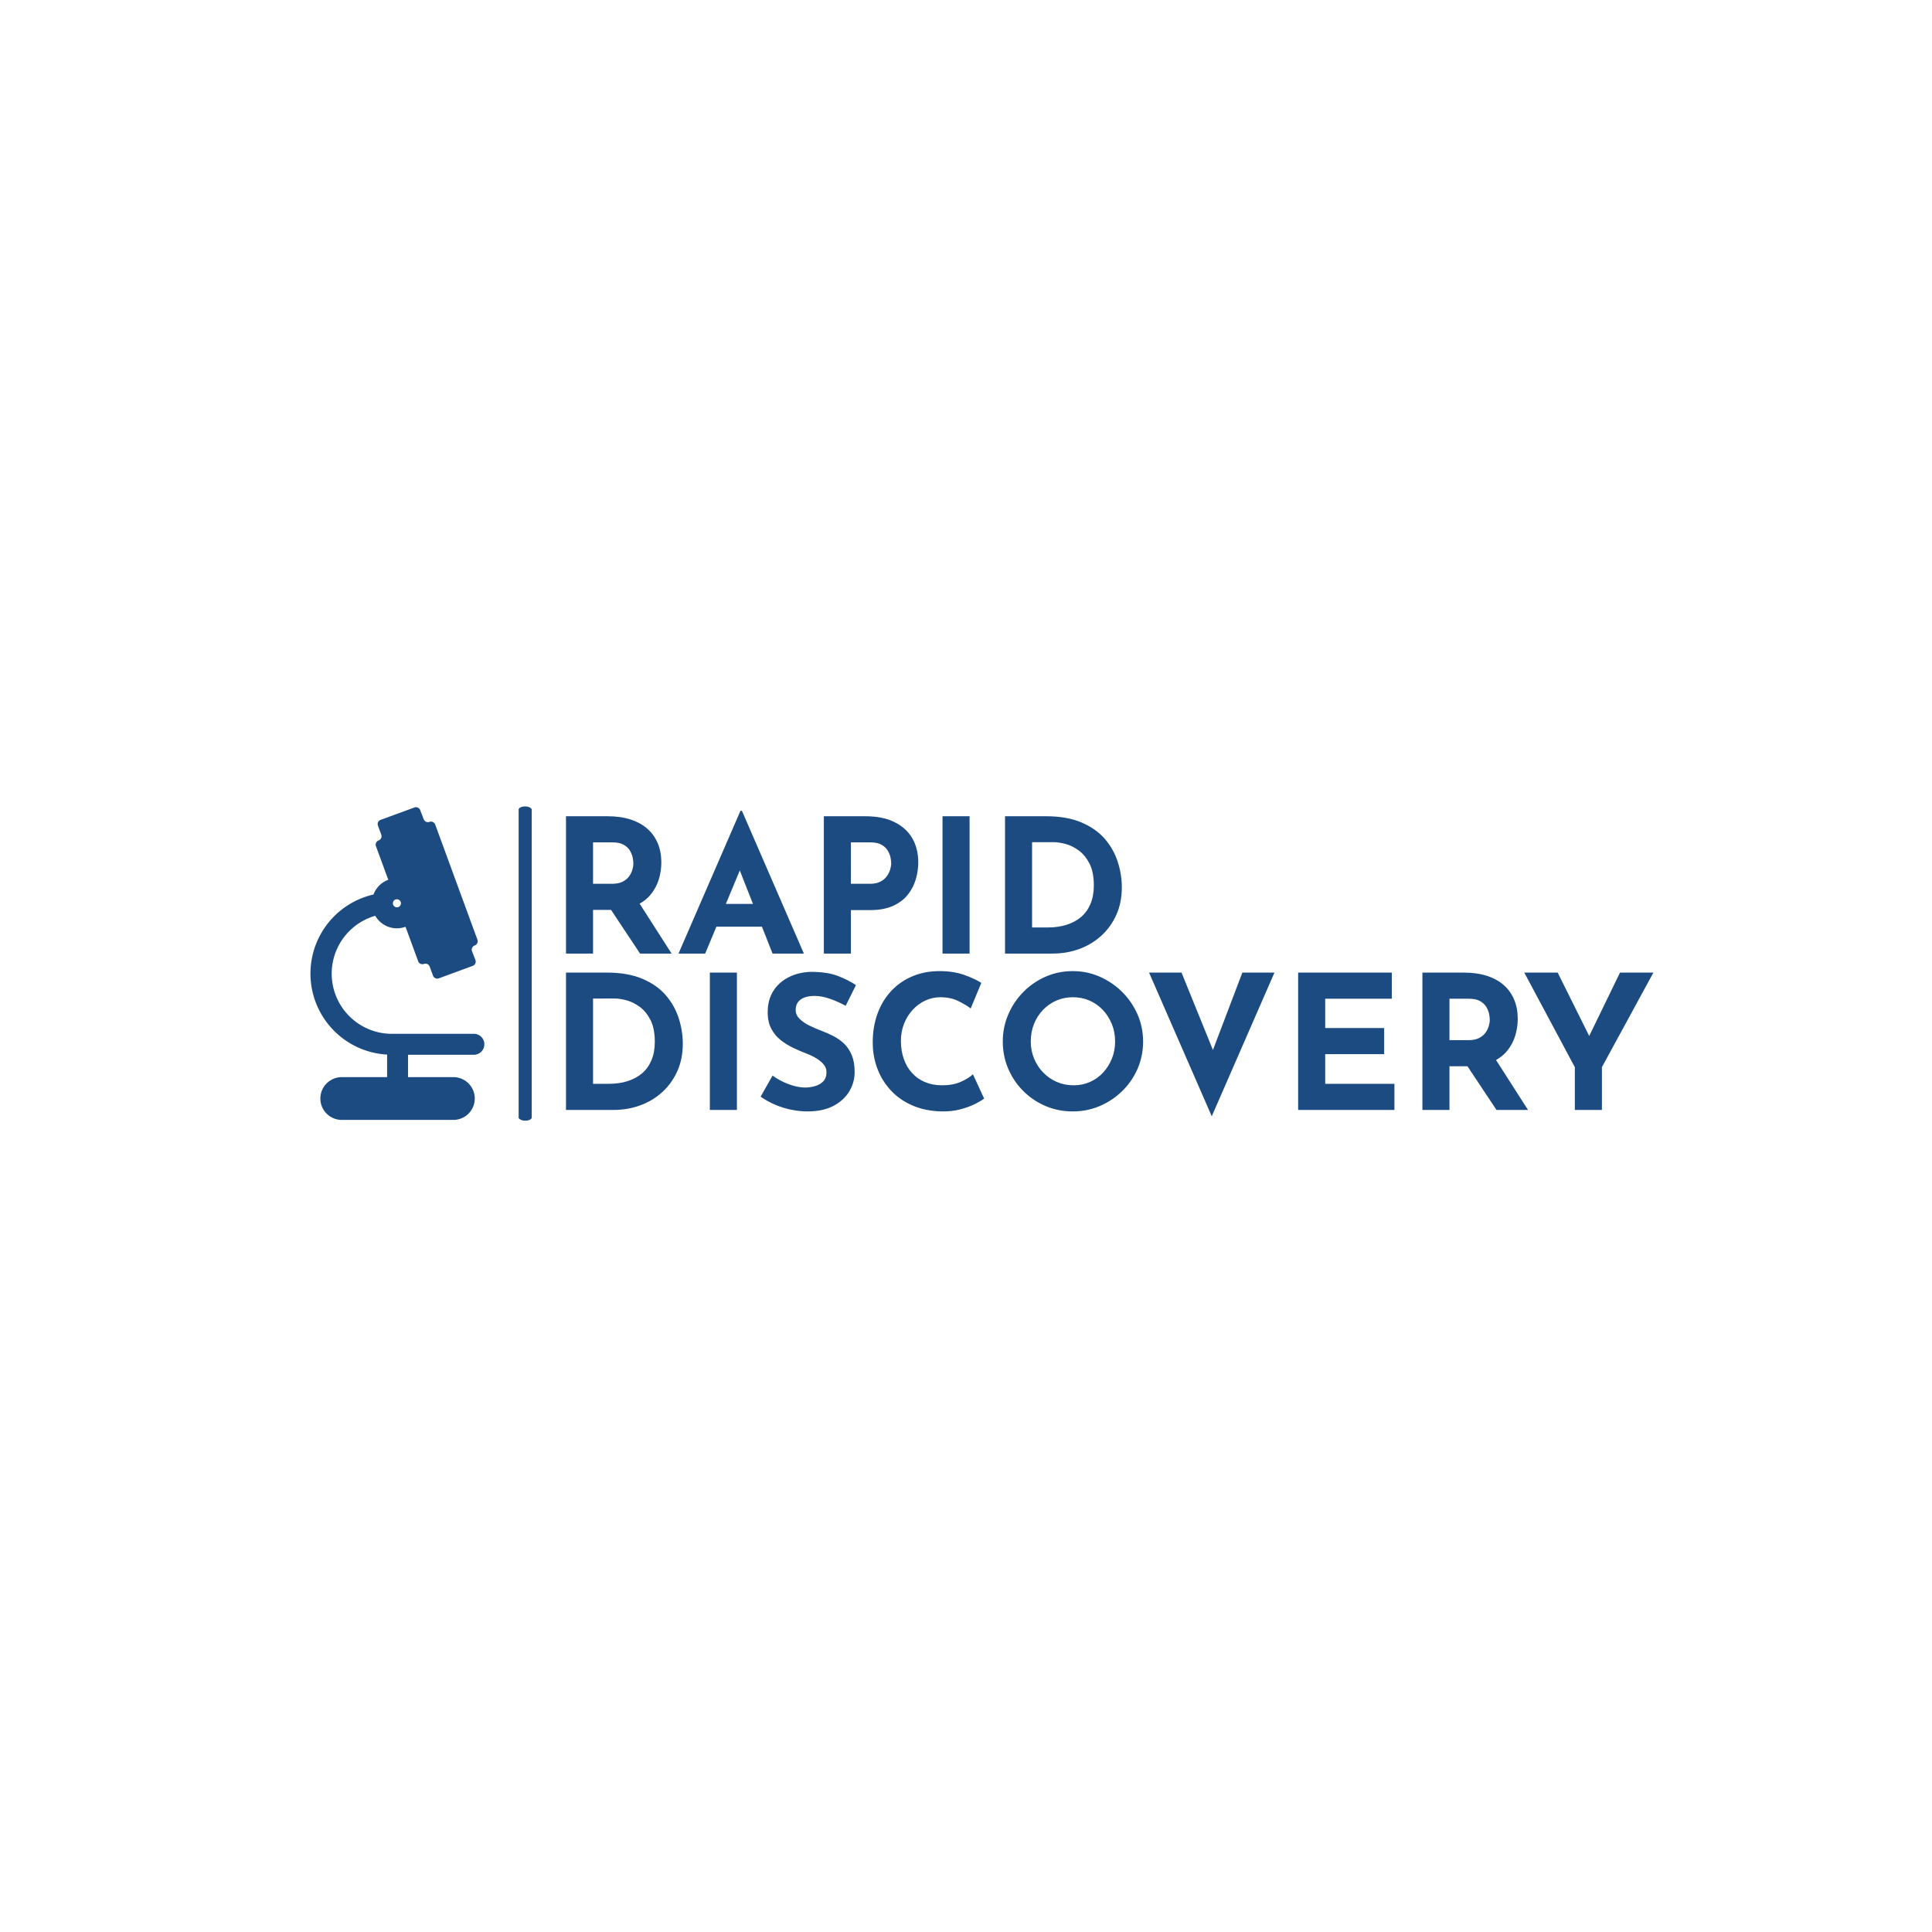 <?xml version="1.0" encoding="UTF-8" standalone="yes"?>
<svg xmlns="http://www.w3.org/2000/svg" version="1.1" xmlns:xlink="http://www.w3.org/1999/xlink" xmlns:svgjs="http://svgjs.dev/svgjs" width="1000" height="1000" viewBox="0 0 1000 1000">
  <rect width="1000" height="1000" fill="#ffffff"/>
  <g transform="matrix(0.7,0,0,0.7,155.728,417.227)">
    <svg viewBox="0 0 398 94" data-background-color="#ffffff" preserveAspectRatio="xMidYMid meet" height="236" width="1000" xmlns="http://www.w3.org/2000/svg" xmlns:xlink="http://www.w3.org/1999/xlink">
      <g id="tight-bounds" transform="matrix(1,0,0,1,2.671,0.098)">
        <svg viewBox="0 0 395.52 92.559" height="92.559" width="395.52">
          <g>
            <svg viewBox="0 0 488.469 114.311" height="92.559" width="395.52">
              <g>
                <rect width="4.761" height="114.311" x="75.723" y="0" fill="#1c4b82" opacity="1" stroke-width="0" stroke="transparent" fill-opacity="1" class="rect-o-0" data-fill-palette-color="primary" rx="1%" id="o-0" data-palette-color="#1c4b82"/>
              </g>
              <g transform="matrix(1,0,0,1,92.949,0.284)">
                <svg viewBox="0 0 395.52 113.743" height="113.743" width="395.52">
                  <g>
                    <svg viewBox="0 0 395.52 113.743" height="113.743" width="395.52">
                      <g>
                        <svg viewBox="0 0 395.52 113.743" height="113.743" width="395.52">
                          <g transform="matrix(1,0,0,1,0,0)">
                            <svg width="395.52" viewBox="4.75 -38.25 291.4 81.85" height="113.743" data-palette-color="#1c4b82">
                              <svg/>
                              <svg/>
                              <g class="undefined-text-0" data-fill-palette-color="primary" id="text-0">
                                <path xmlns="http://www.w3.org/2000/svg" d="M4.75-36.8h11.15c2.3 0 4.35 0.29 6.15 0.87 1.8 0.587 3.31 1.42 4.53 2.5 1.213 1.087 2.137 2.387 2.77 3.9 0.633 1.52 0.95 3.23 0.95 5.13v0c0 1.5-0.223 3-0.67 4.5-0.453 1.5-1.187 2.867-2.2 4.1-1.02 1.233-2.363 2.223-4.03 2.97-1.667 0.753-3.733 1.13-6.2 1.13v0h-5.2v11.7h-7.25zM12-18.7h5.15c1.1 0 2.017-0.183 2.75-0.55 0.733-0.367 1.31-0.833 1.73-1.4 0.413-0.567 0.713-1.16 0.9-1.78 0.18-0.613 0.27-1.187 0.27-1.72v0c0-0.4-0.057-0.91-0.17-1.53-0.12-0.613-0.363-1.237-0.73-1.87-0.367-0.633-0.923-1.167-1.67-1.6-0.753-0.433-1.763-0.65-3.03-0.65v0h-5.2zM15.3-14l8.65-0.2 9.1 14.2h-8.45zM42.05 0h-7.15l16.6-38.25h0.4l16.6 38.25h-8.4l-10.6-26.9 5.25-3.6zM44-7.2l2.25-6.1h11.05l2.55 6.1zM73.85-36.8h11.15c3.033 0 5.6 0.51 7.7 1.53 2.1 1.013 3.7 2.443 4.8 4.29 1.1 1.853 1.65 4.047 1.65 6.58v0c0 1.5-0.223 3.007-0.67 4.52-0.453 1.52-1.17 2.897-2.15 4.13-0.987 1.233-2.303 2.223-3.95 2.97-1.653 0.753-3.68 1.13-6.08 1.13v0h-5.2v11.65h-7.25zM81.1-18.7h5.15c1.1 0 2.017-0.193 2.75-0.58 0.733-0.38 1.31-0.863 1.73-1.45 0.413-0.58 0.713-1.187 0.9-1.82 0.18-0.633 0.27-1.183 0.27-1.65v0c0-0.367-0.057-0.86-0.17-1.48-0.12-0.613-0.363-1.237-0.73-1.87-0.367-0.633-0.923-1.167-1.67-1.6-0.753-0.433-1.763-0.65-3.03-0.65v0h-5.2zM105.65 0v-36.8h7.25v36.8zM135.2 0h-12.8v-36.8h11c3.7 0 6.85 0.55 9.45 1.65 2.6 1.1 4.693 2.567 6.28 4.4 1.58 1.833 2.737 3.883 3.47 6.15 0.733 2.267 1.1 4.55 1.1 6.85v0c0 2.733-0.49 5.19-1.47 7.37-0.987 2.187-2.33 4.053-4.03 5.6-1.7 1.553-3.667 2.737-5.9 3.55-2.233 0.82-4.6 1.23-7.1 1.23zM129.65-29.85v22.85h4.3c1.833 0 3.5-0.243 5-0.73 1.5-0.48 2.793-1.187 3.88-2.12 1.08-0.933 1.913-2.11 2.5-3.53 0.58-1.413 0.87-3.037 0.87-4.87v0c0-2.4-0.39-4.36-1.17-5.88-0.787-1.513-1.753-2.687-2.9-3.52-1.153-0.833-2.33-1.41-3.53-1.73-1.2-0.313-2.217-0.47-3.05-0.47v0z" fill="#1c4b82" fill-rule="nonzero" stroke="none" stroke-width="1" stroke-linecap="butt" stroke-linejoin="miter" stroke-miterlimit="10" stroke-dasharray="" stroke-dashoffset="0" font-family="none" font-weight="none" font-size="none" text-anchor="none" style="mix-blend-mode: normal" data-fill-palette-color="primary" opacity="1"/>
                                <path xmlns="http://www.w3.org/2000/svg" d="M17.55 41.9h-12.8v-36.8h11c3.7 0 6.85 0.55 9.45 1.65 2.6 1.1 4.693 2.567 6.28 4.4 1.58 1.833 2.737 3.883 3.47 6.15 0.733 2.267 1.1 4.55 1.1 6.85v0c0 2.733-0.49 5.19-1.47 7.37-0.987 2.187-2.33 4.053-4.03 5.6-1.7 1.553-3.667 2.737-5.9 3.55-2.233 0.82-4.6 1.23-7.1 1.23zM12 12.05v22.85h4.3c1.833 0 3.5-0.243 5-0.73 1.5-0.48 2.793-1.187 3.88-2.12 1.08-0.933 1.913-2.11 2.5-3.53 0.58-1.413 0.87-3.037 0.87-4.87v0c0-2.4-0.39-4.36-1.17-5.88-0.787-1.513-1.753-2.687-2.9-3.52-1.153-0.833-2.33-1.41-3.53-1.73-1.2-0.313-2.217-0.47-3.05-0.47v0zM43.3 41.9v-36.8h7.25v36.8zM82.45 8.45l-2.75 5.55c-1.4-0.767-2.823-1.4-4.27-1.9-1.453-0.5-2.813-0.75-4.08-0.75v0c-1.567 0-2.8 0.317-3.7 0.95-0.9 0.633-1.35 1.583-1.35 2.85v0c0 0.867 0.343 1.64 1.03 2.32 0.68 0.687 1.563 1.297 2.65 1.83 1.08 0.533 2.203 1.017 3.37 1.45v0c1.067 0.4 2.127 0.873 3.18 1.42 1.047 0.553 1.987 1.237 2.82 2.05 0.833 0.82 1.5 1.837 2 3.05 0.5 1.22 0.75 2.713 0.75 4.48v0c0 1.867-0.483 3.6-1.45 5.2-0.967 1.6-2.383 2.893-4.25 3.88-1.867 0.98-4.167 1.47-6.9 1.47v0c-1.4 0-2.823-0.143-4.27-0.43-1.453-0.28-2.88-0.713-4.28-1.3-1.4-0.58-2.75-1.32-4.05-2.22v0l3.2-5.65c0.867 0.633 1.81 1.19 2.83 1.67 1.013 0.487 2.037 0.863 3.07 1.13 1.033 0.267 1.983 0.4 2.85 0.4v0c0.867 0 1.743-0.127 2.63-0.38 0.88-0.247 1.613-0.67 2.2-1.27 0.58-0.6 0.87-1.433 0.87-2.5v0c0-0.733-0.24-1.4-0.72-2-0.487-0.6-1.137-1.15-1.95-1.65-0.82-0.5-1.713-0.933-2.68-1.3v0c-1.133-0.433-2.3-0.933-3.5-1.5-1.2-0.567-2.323-1.26-3.37-2.08-1.053-0.813-1.903-1.83-2.55-3.05-0.653-1.213-0.98-2.703-0.98-4.47v0c0-2.133 0.477-3.983 1.43-5.55 0.947-1.567 2.287-2.81 4.02-3.73 1.733-0.913 3.733-1.42 6-1.52v0c2.967 0 5.377 0.35 7.23 1.05 1.847 0.7 3.503 1.533 4.97 2.5zM113.8 32.35l3 6.5c-0.4 0.333-1.14 0.783-2.22 1.35-1.087 0.567-2.413 1.067-3.98 1.5-1.567 0.433-3.3 0.633-5.2 0.6v0c-2.9-0.067-5.49-0.593-7.77-1.58-2.287-0.98-4.22-2.32-5.8-4.02-1.587-1.7-2.797-3.65-3.63-5.85-0.833-2.2-1.25-4.55-1.25-7.05v0c0-2.8 0.427-5.367 1.28-7.7 0.847-2.333 2.063-4.35 3.65-6.05 1.58-1.7 3.47-3.017 5.67-3.95 2.2-0.933 4.633-1.4 7.3-1.4v0c2.467 0 4.65 0.333 6.55 1 1.9 0.667 3.45 1.383 4.65 2.15v0l-2.85 6.85c-0.833-0.633-1.94-1.293-3.32-1.98-1.387-0.68-2.98-1.02-4.78-1.02v0c-1.4 0-2.74 0.29-4.02 0.87-1.287 0.587-2.42 1.413-3.4 2.48-0.987 1.067-1.763 2.307-2.33 3.72-0.567 1.42-0.85 2.963-0.85 4.63v0c0 1.767 0.26 3.383 0.78 4.85 0.513 1.467 1.253 2.723 2.22 3.77 0.967 1.053 2.127 1.863 3.48 2.43 1.347 0.567 2.87 0.85 4.57 0.85v0c1.967 0 3.65-0.317 5.05-0.95 1.4-0.633 2.467-1.3 3.2-2zM121.8 23.55v0c0-2.533 0.483-4.933 1.45-7.2 0.967-2.267 2.31-4.277 4.03-6.03 1.713-1.747 3.703-3.12 5.97-4.12 2.267-1 4.7-1.5 7.3-1.5v0c2.567 0 4.983 0.5 7.25 1.5 2.267 1 4.277 2.373 6.03 4.12 1.747 1.753 3.113 3.763 4.1 6.03 0.98 2.267 1.47 4.667 1.47 7.2v0c0 2.6-0.49 5.033-1.47 7.3-0.987 2.267-2.353 4.257-4.1 5.97-1.753 1.72-3.763 3.063-6.03 4.03-2.267 0.967-4.683 1.45-7.25 1.45v0c-2.6 0-5.033-0.483-7.3-1.45-2.267-0.967-4.257-2.31-5.97-4.03-1.72-1.713-3.063-3.703-4.03-5.97-0.967-2.267-1.45-4.7-1.45-7.3zM129.3 23.55v0c0 1.633 0.293 3.157 0.88 4.57 0.58 1.42 1.397 2.67 2.45 3.75 1.047 1.087 2.263 1.93 3.65 2.53 1.38 0.6 2.887 0.9 4.52 0.9v0c1.567 0 3.027-0.3 4.38-0.9 1.347-0.6 2.52-1.443 3.52-2.53 1-1.08 1.783-2.33 2.35-3.75 0.567-1.413 0.85-2.937 0.85-4.57v0c0-1.667-0.29-3.217-0.87-4.65-0.587-1.433-1.387-2.693-2.4-3.78-1.02-1.08-2.213-1.92-3.58-2.52-1.367-0.6-2.85-0.9-4.45-0.9v0c-1.6 0-3.083 0.3-4.45 0.9-1.367 0.6-2.567 1.44-3.6 2.52-1.033 1.087-1.833 2.347-2.4 3.78-0.567 1.433-0.85 2.983-0.85 4.65zM161 5.1h8.7l10.75 26.5-4.2-0.85 9.75-25.65h8.6l-16.8 38.5zM200.95 41.9v-36.8h25.1v7h-17.85v7.85h15.8v7h-15.8v7.95h18.55v7zM234.25 5.1h11.15c2.3 0 4.35 0.29 6.15 0.87 1.8 0.587 3.31 1.42 4.53 2.5 1.213 1.087 2.137 2.387 2.77 3.9 0.633 1.52 0.95 3.23 0.95 5.13v0c0 1.5-0.223 3-0.67 4.5-0.453 1.5-1.187 2.867-2.2 4.1-1.02 1.233-2.363 2.223-4.03 2.97-1.667 0.753-3.733 1.13-6.2 1.13v0h-5.2v11.7h-7.25zM241.5 23.2h5.15c1.1 0 2.017-0.183 2.75-0.55 0.733-0.367 1.31-0.833 1.73-1.4 0.413-0.567 0.713-1.16 0.9-1.78 0.18-0.613 0.27-1.187 0.27-1.72v0c0-0.4-0.057-0.91-0.17-1.53-0.12-0.613-0.363-1.237-0.73-1.87-0.367-0.633-0.923-1.167-1.67-1.6-0.753-0.433-1.763-0.65-3.03-0.65v0h-5.2zM244.8 27.9l8.65-0.2 9.1 14.2h-8.45zM275.1 41.9v-11.45l-13.55-25.35h8.95l9.5 19.1-2.15 0.15 9.35-19.25h8.95l-13.8 25.35v11.45z" fill="#1c4b82" fill-rule="nonzero" stroke="none" stroke-width="1" stroke-linecap="butt" stroke-linejoin="miter" stroke-miterlimit="10" stroke-dasharray="" stroke-dashoffset="0" font-family="none" font-weight="none" font-size="none" text-anchor="none" style="mix-blend-mode: normal" data-fill-palette-color="primary" opacity="1"/>
                              </g>
                            </svg>
                          </g>
                        </svg>
                      </g>
                    </svg>
                  </g>
                </svg>
              </g>
              <g transform="matrix(1,0,0,1,0,0.284)">
                <svg viewBox="0 0 63.258 113.743" height="113.743" width="63.258">
                  <g>
                    <svg xmlns="http://www.w3.org/2000/svg" viewBox="25.031 5.373 49.849 89.632" x="0" y="0" height="113.743" width="63.258" class="icon-icon-0" data-fill-palette-color="accent" id="icon-0">
                      <g data-name="Layer 2" fill="#1c4b82" data-fill-palette-color="accent">
                        <path d="M71.88 70.33H48.38A17.25 17.25 0 0 1 43.61 36.5a7.16 7.16 0 0 0 6.2 3.59 7.4 7.4 0 0 0 2.47-0.44h0l3.63 9.89a1.29 1.29 0 0 0 1.65 0.76 1.29 1.29 0 0 1 1.65 0.76l0.95 2.6a1.29 1.29 0 0 0 1.65 0.77l9.74-3.58a1.29 1.29 0 0 0 0.77-1.65l-1-2.6A1.29 1.29 0 0 1 72.13 45h0a1.29 1.29 0 0 0 0.76-1.65l-12.1-33a1.29 1.29 0 0 0-1.65-0.77h0a1.28 1.28 0 0 1-1.65-0.76l-1-2.6a1.29 1.29 0 0 0-1.65-0.77L45.14 9a1.27 1.27 0 0 0-0.76 1.65l0.95 2.6a1.28 1.28 0 0 1-0.76 1.65h0a1.29 1.29 0 0 0-0.77 1.65l3.54 9.63a7.16 7.16 0 0 0-4.24 4.22A23.25 23.25 0 0 0 47 76.28v6.47H34.25a6.13 6.13 0 1 0 0 12.25h31.5a6.13 6.13 0 1 0 0-12.25H53V76.33H71.88a3 3 0 0 0 0-6ZM49.41 31.83a1.09 1.09 0 0 1 0.4-0.07 1.18 1.18 0 0 1 1.09 0.76A1.16 1.16 0 0 1 50.21 34h0a1.14 1.14 0 0 1-0.4 0.08 1.17 1.17 0 0 1-0.4-2.26Z" fill="#1c4b82" data-fill-palette-color="accent"/>
                      </g>
                    </svg>
                  </g>
                </svg>
              </g>
            </svg>
          </g>
          <defs/>
        </svg>
        <rect width="395.52" height="92.559" fill="none" stroke="none" visibility="hidden"/>
      </g>
    </svg>
  </g>
</svg>